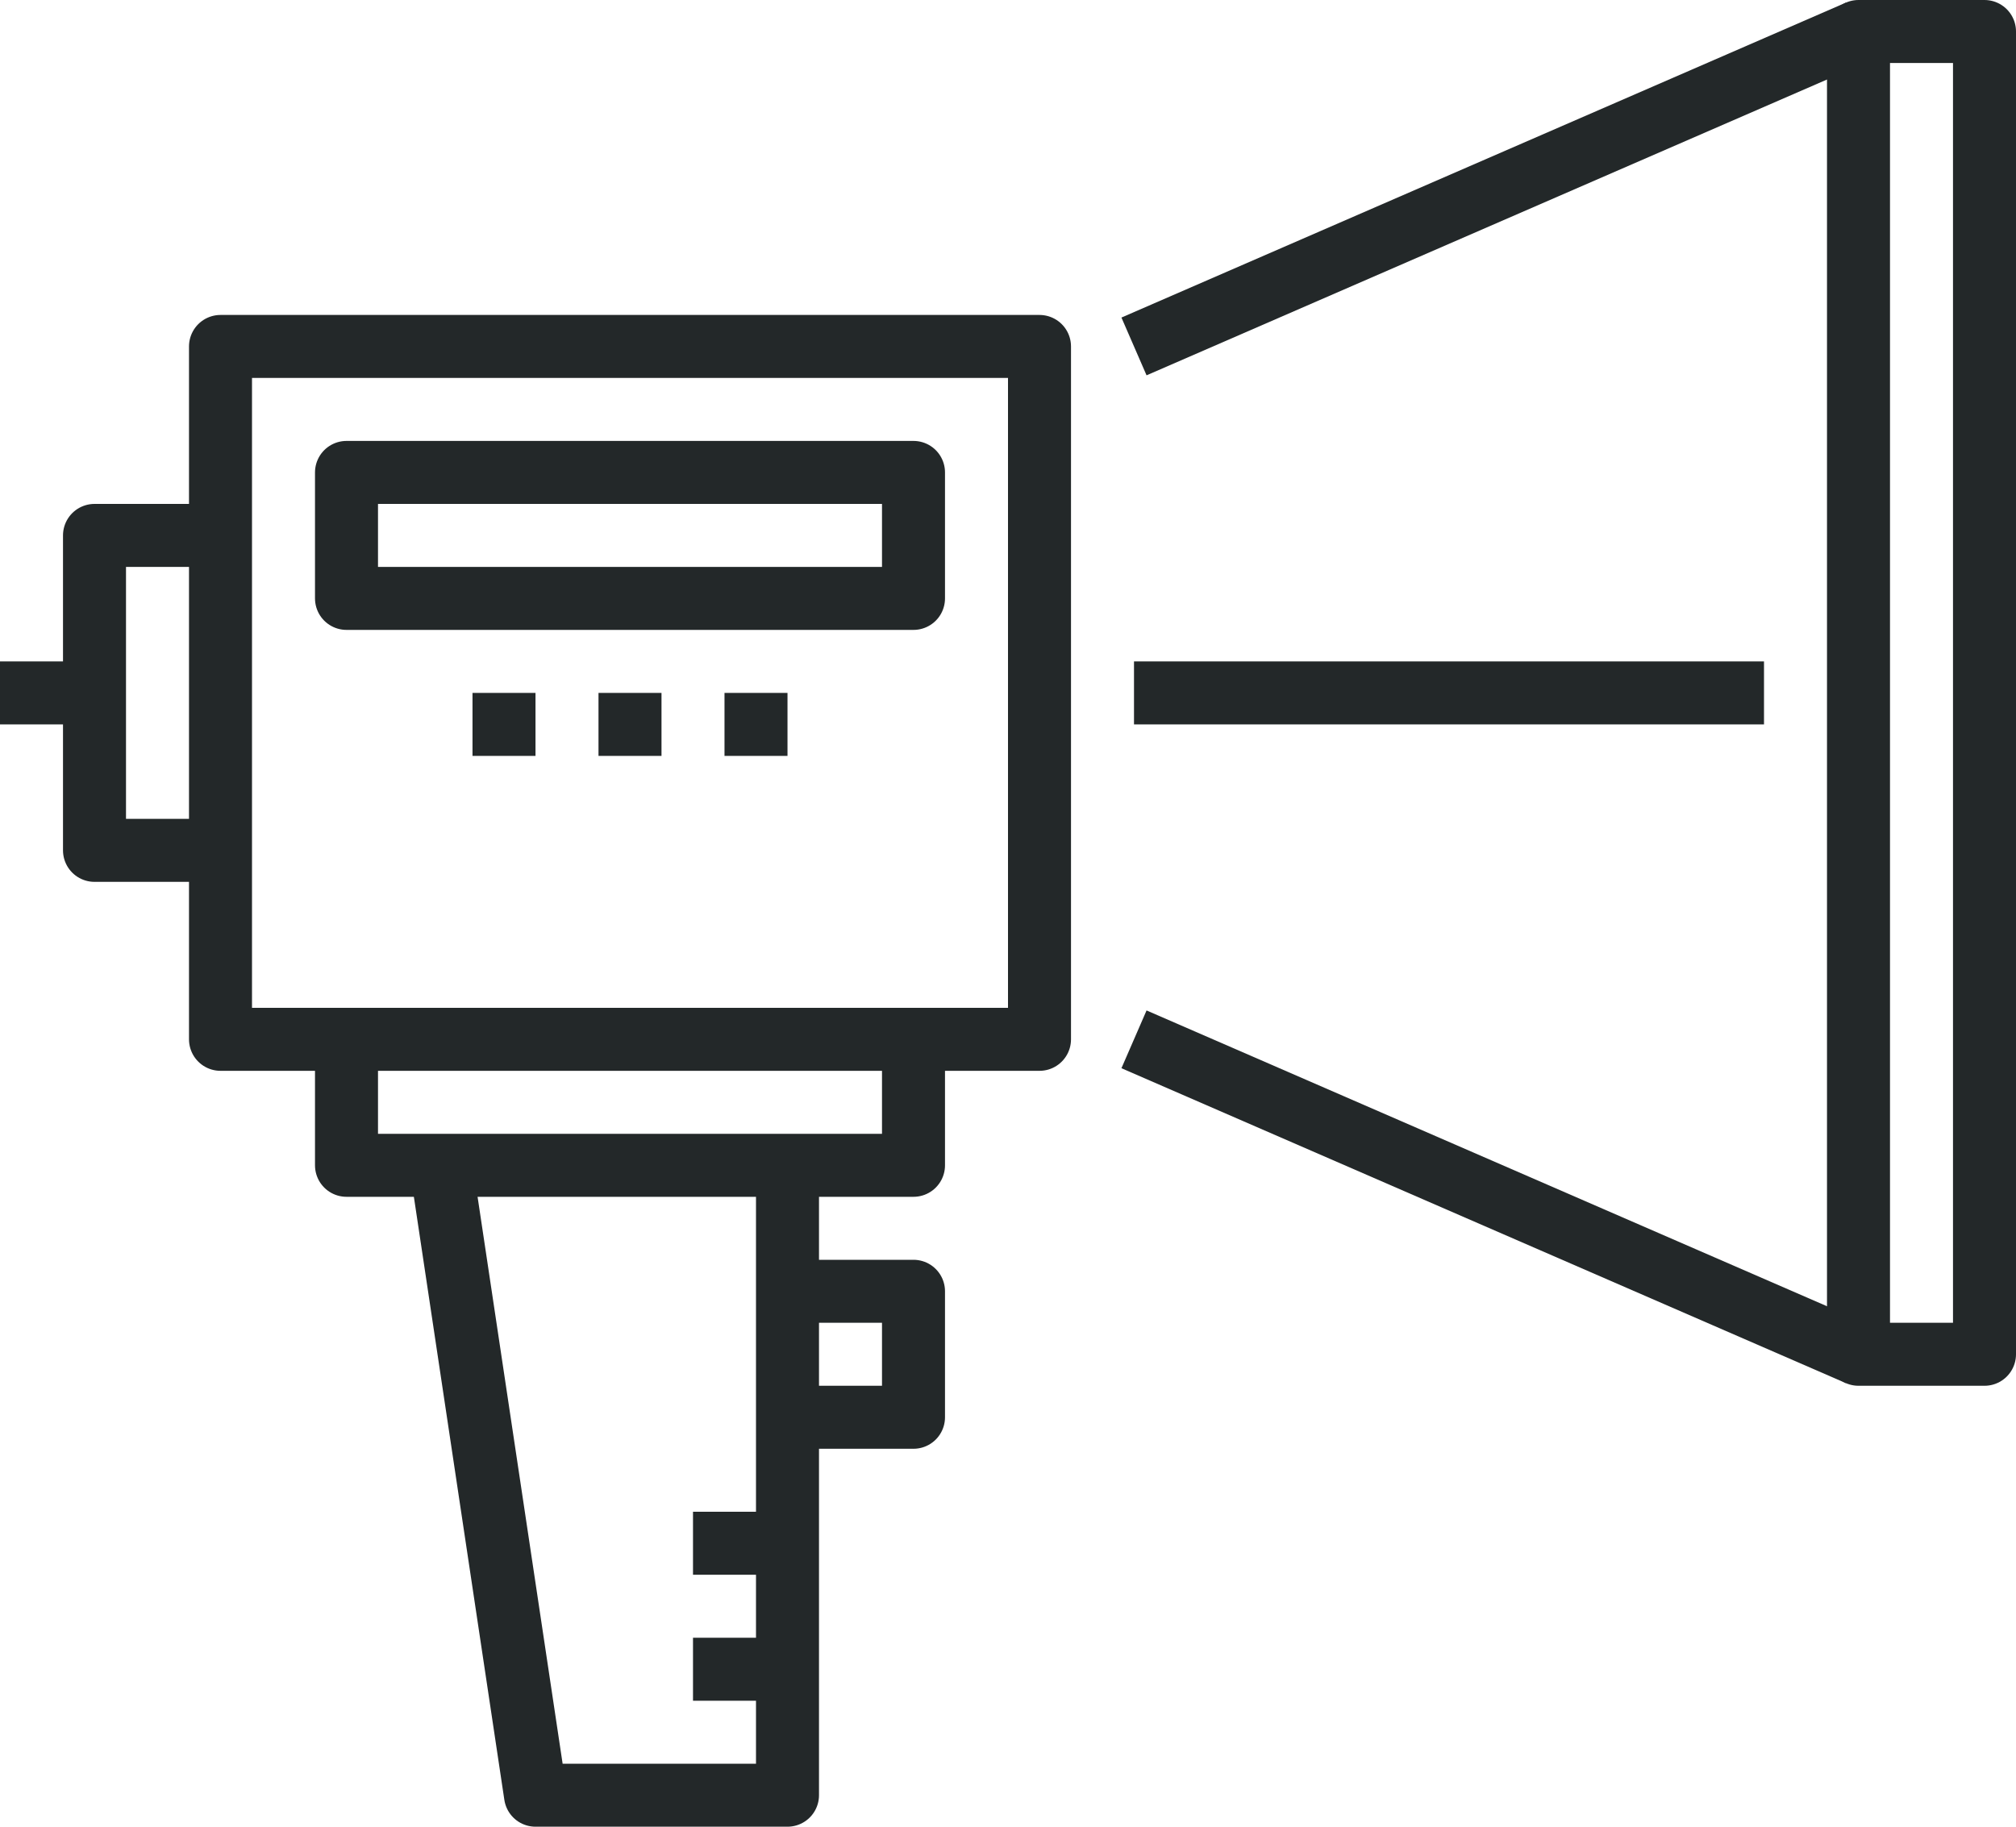 <svg id="Layer_1" data-name="Layer 1" xmlns="http://www.w3.org/2000/svg" viewBox="0 0 64 58"><defs><style>.cls-1{fill:none;stroke:#232829;stroke-linejoin:round;stroke-width:2px;}</style></defs><rect class="cls-1" x="7" y="11" width="26" height="22"/><polyline class="cls-1" points="7 17 3 17 3 27 7 27"/><polyline class="cls-1" points="11 33 11 37 29 37 29 33"/><polyline class="cls-1" points="14 37 17 57 25 57 25 37"/><rect class="cls-1" x="59" y="1" width="4" height="42"/><line class="cls-1" x1="36" y1="11" x2="59" y2="1"/><line class="cls-1" x1="36" y1="33" x2="59" y2="43"/><line class="cls-1" x1="3" y1="22" y2="22"/><rect class="cls-1" x="11" y="15" width="18" height="4"/><line class="cls-1" x1="15" y1="23" x2="17" y2="23"/><line class="cls-1" x1="19" y1="23" x2="21" y2="23"/><line class="cls-1" x1="23" y1="23" x2="25" y2="23"/><polyline class="cls-1" points="25 41 29 41 29 45 25 45"/><line class="cls-1" x1="25" y1="49" x2="22" y2="49"/><line class="cls-1" x1="25" y1="53" x2="22" y2="53"/><line class="cls-1" x1="36" y1="22" x2="56" y2="22"/></svg>